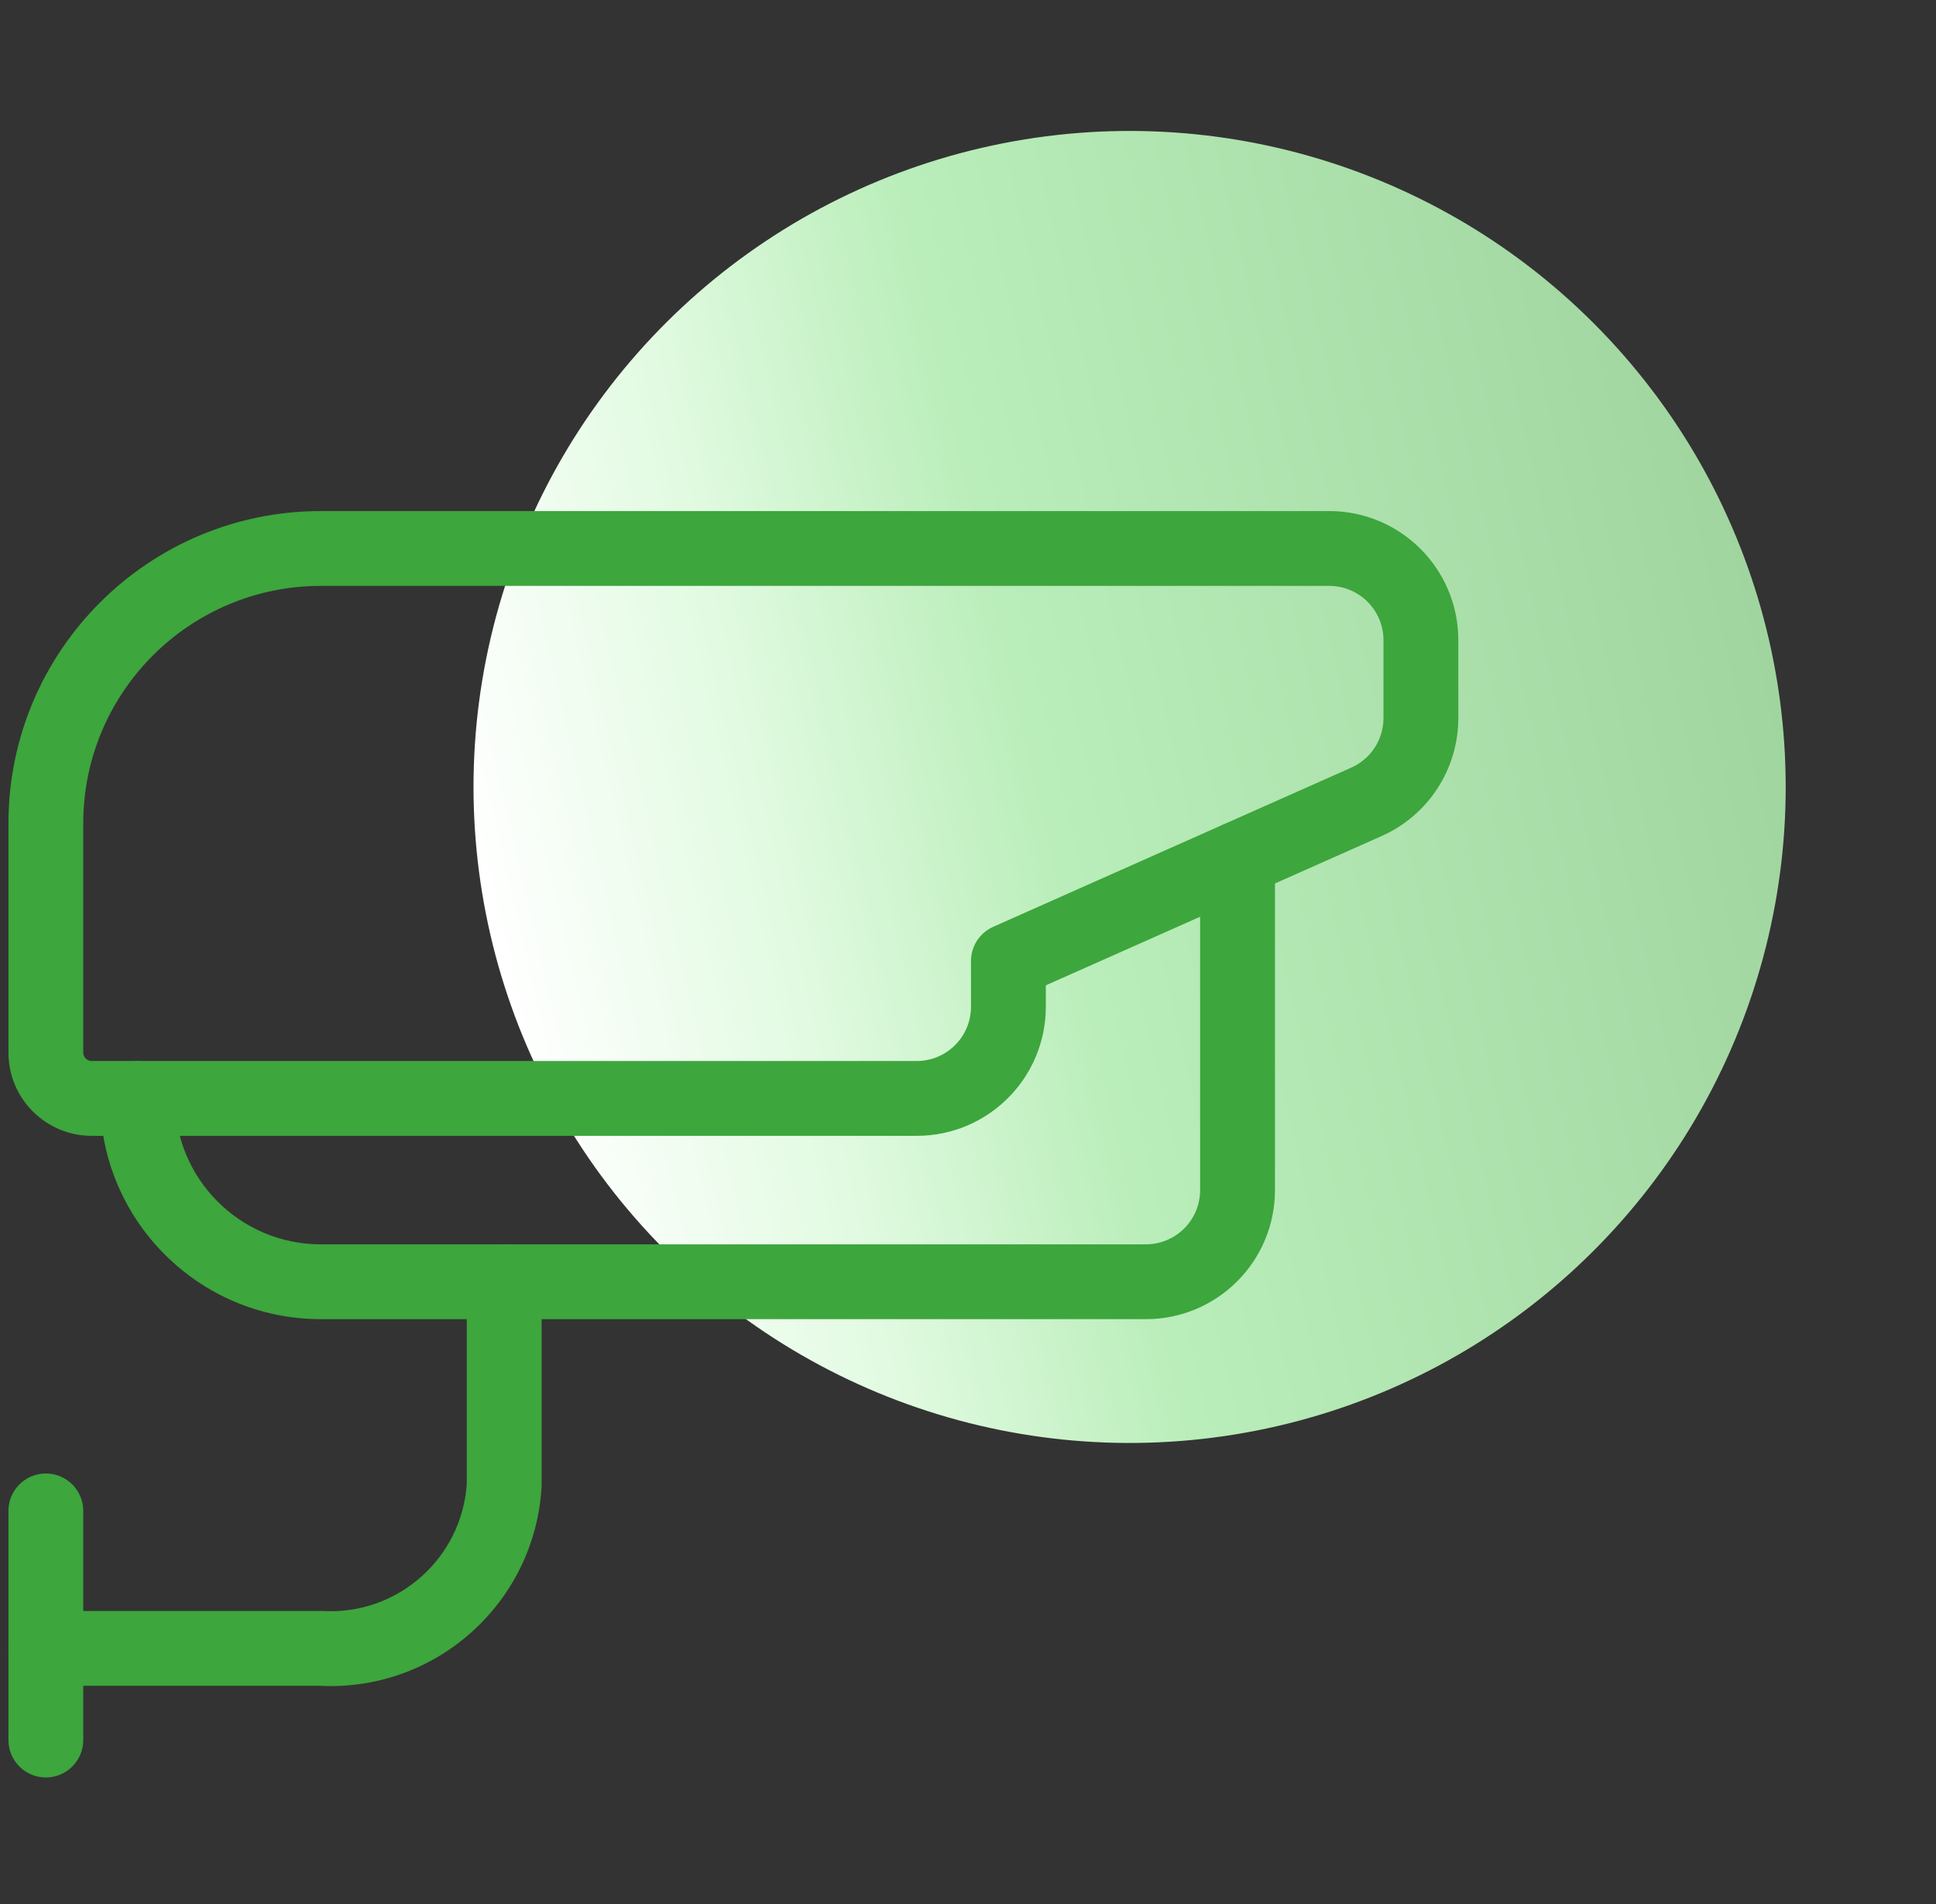<?xml version="1.0" encoding="UTF-8"?> <svg xmlns="http://www.w3.org/2000/svg" width="61" height="60" viewBox="0 0 61 60" fill="none"><rect x="0" y="0" width="61" height="60" fill="#333333" stroke="none"/><circle cx="35.592" cy="24.799" r="20.672" transform="rotate(76.976 35.592 24.799)" fill="url(#paint0_linear)"></circle><path fill-rule="evenodd" clip-rule="evenodd" d="M15.886 39.212C16.538 39.212 17.065 39.74 17.065 40.391V46.809C17.065 46.834 17.065 46.858 17.063 46.882C16.837 50.525 13.721 53.308 10.079 53.124H1.445C0.793 53.124 0.266 52.596 0.266 51.945C0.266 51.294 0.793 50.766 1.445 50.766H10.11C10.132 50.766 10.153 50.766 10.175 50.767C12.526 50.898 14.543 49.115 14.707 46.77V40.391C14.707 39.74 15.235 39.212 15.886 39.212Z" fill="#3DA63D"></path><path fill-rule="evenodd" clip-rule="evenodd" d="M1.445 46.433C2.096 46.433 2.623 46.961 2.623 47.612V54.833C2.623 55.484 2.096 56.012 1.445 56.012C0.793 56.012 0.266 55.484 0.266 54.833V47.612C0.266 46.961 0.793 46.433 1.445 46.433Z" fill="#3DA63D"></path><path fill-rule="evenodd" clip-rule="evenodd" d="M10.11 18.463C5.976 18.463 2.623 21.815 2.623 25.949V33.17C2.623 33.316 2.743 33.435 2.889 33.435H28.884C29.828 33.435 30.594 32.669 30.594 31.726V30.284C30.594 29.818 30.868 29.396 31.294 29.206L42.576 24.19C42.576 24.19 42.576 24.19 42.576 24.19C43.194 23.915 43.591 23.303 43.591 22.628V20.172C43.591 19.229 42.825 18.463 41.882 18.463H10.11ZM0.266 25.949C0.266 20.513 4.674 16.105 10.11 16.105H41.882C44.127 16.105 45.949 17.927 45.949 20.172V22.628C45.949 24.235 45.003 25.692 43.534 26.345L43.534 26.345L32.952 31.05V31.726C32.952 33.971 31.13 35.793 28.884 35.793H2.889C1.44 35.793 0.266 34.618 0.266 33.17V25.949Z" fill="#3DA63D"></path><path fill-rule="evenodd" clip-rule="evenodd" d="M38.993 25.895C39.645 25.895 40.172 26.423 40.172 27.074V37.503C40.172 39.748 38.35 41.57 36.105 41.57H10.11C6.268 41.57 3.154 38.456 3.154 34.614C3.154 33.963 3.682 33.435 4.333 33.435C4.984 33.435 5.512 33.963 5.512 34.614C5.512 37.154 7.57 39.212 10.11 39.212H36.105C37.048 39.212 37.814 38.446 37.814 37.503V27.074C37.814 26.423 38.342 25.895 38.993 25.895Z" fill="#3DA63D"></path><defs><linearGradient id="paint0_linear" x1="35.592" y1="4.127" x2="35.592" y2="45.471" gradientUnits="userSpaceOnUse"><stop stop-color="#A0D5A0"></stop><stop offset="0.562" stop-color="#B9EDB9"></stop><stop offset="0.771" stop-color="#E0FAE0"></stop><stop offset="1" stop-color="white"></stop></linearGradient></defs></svg> 